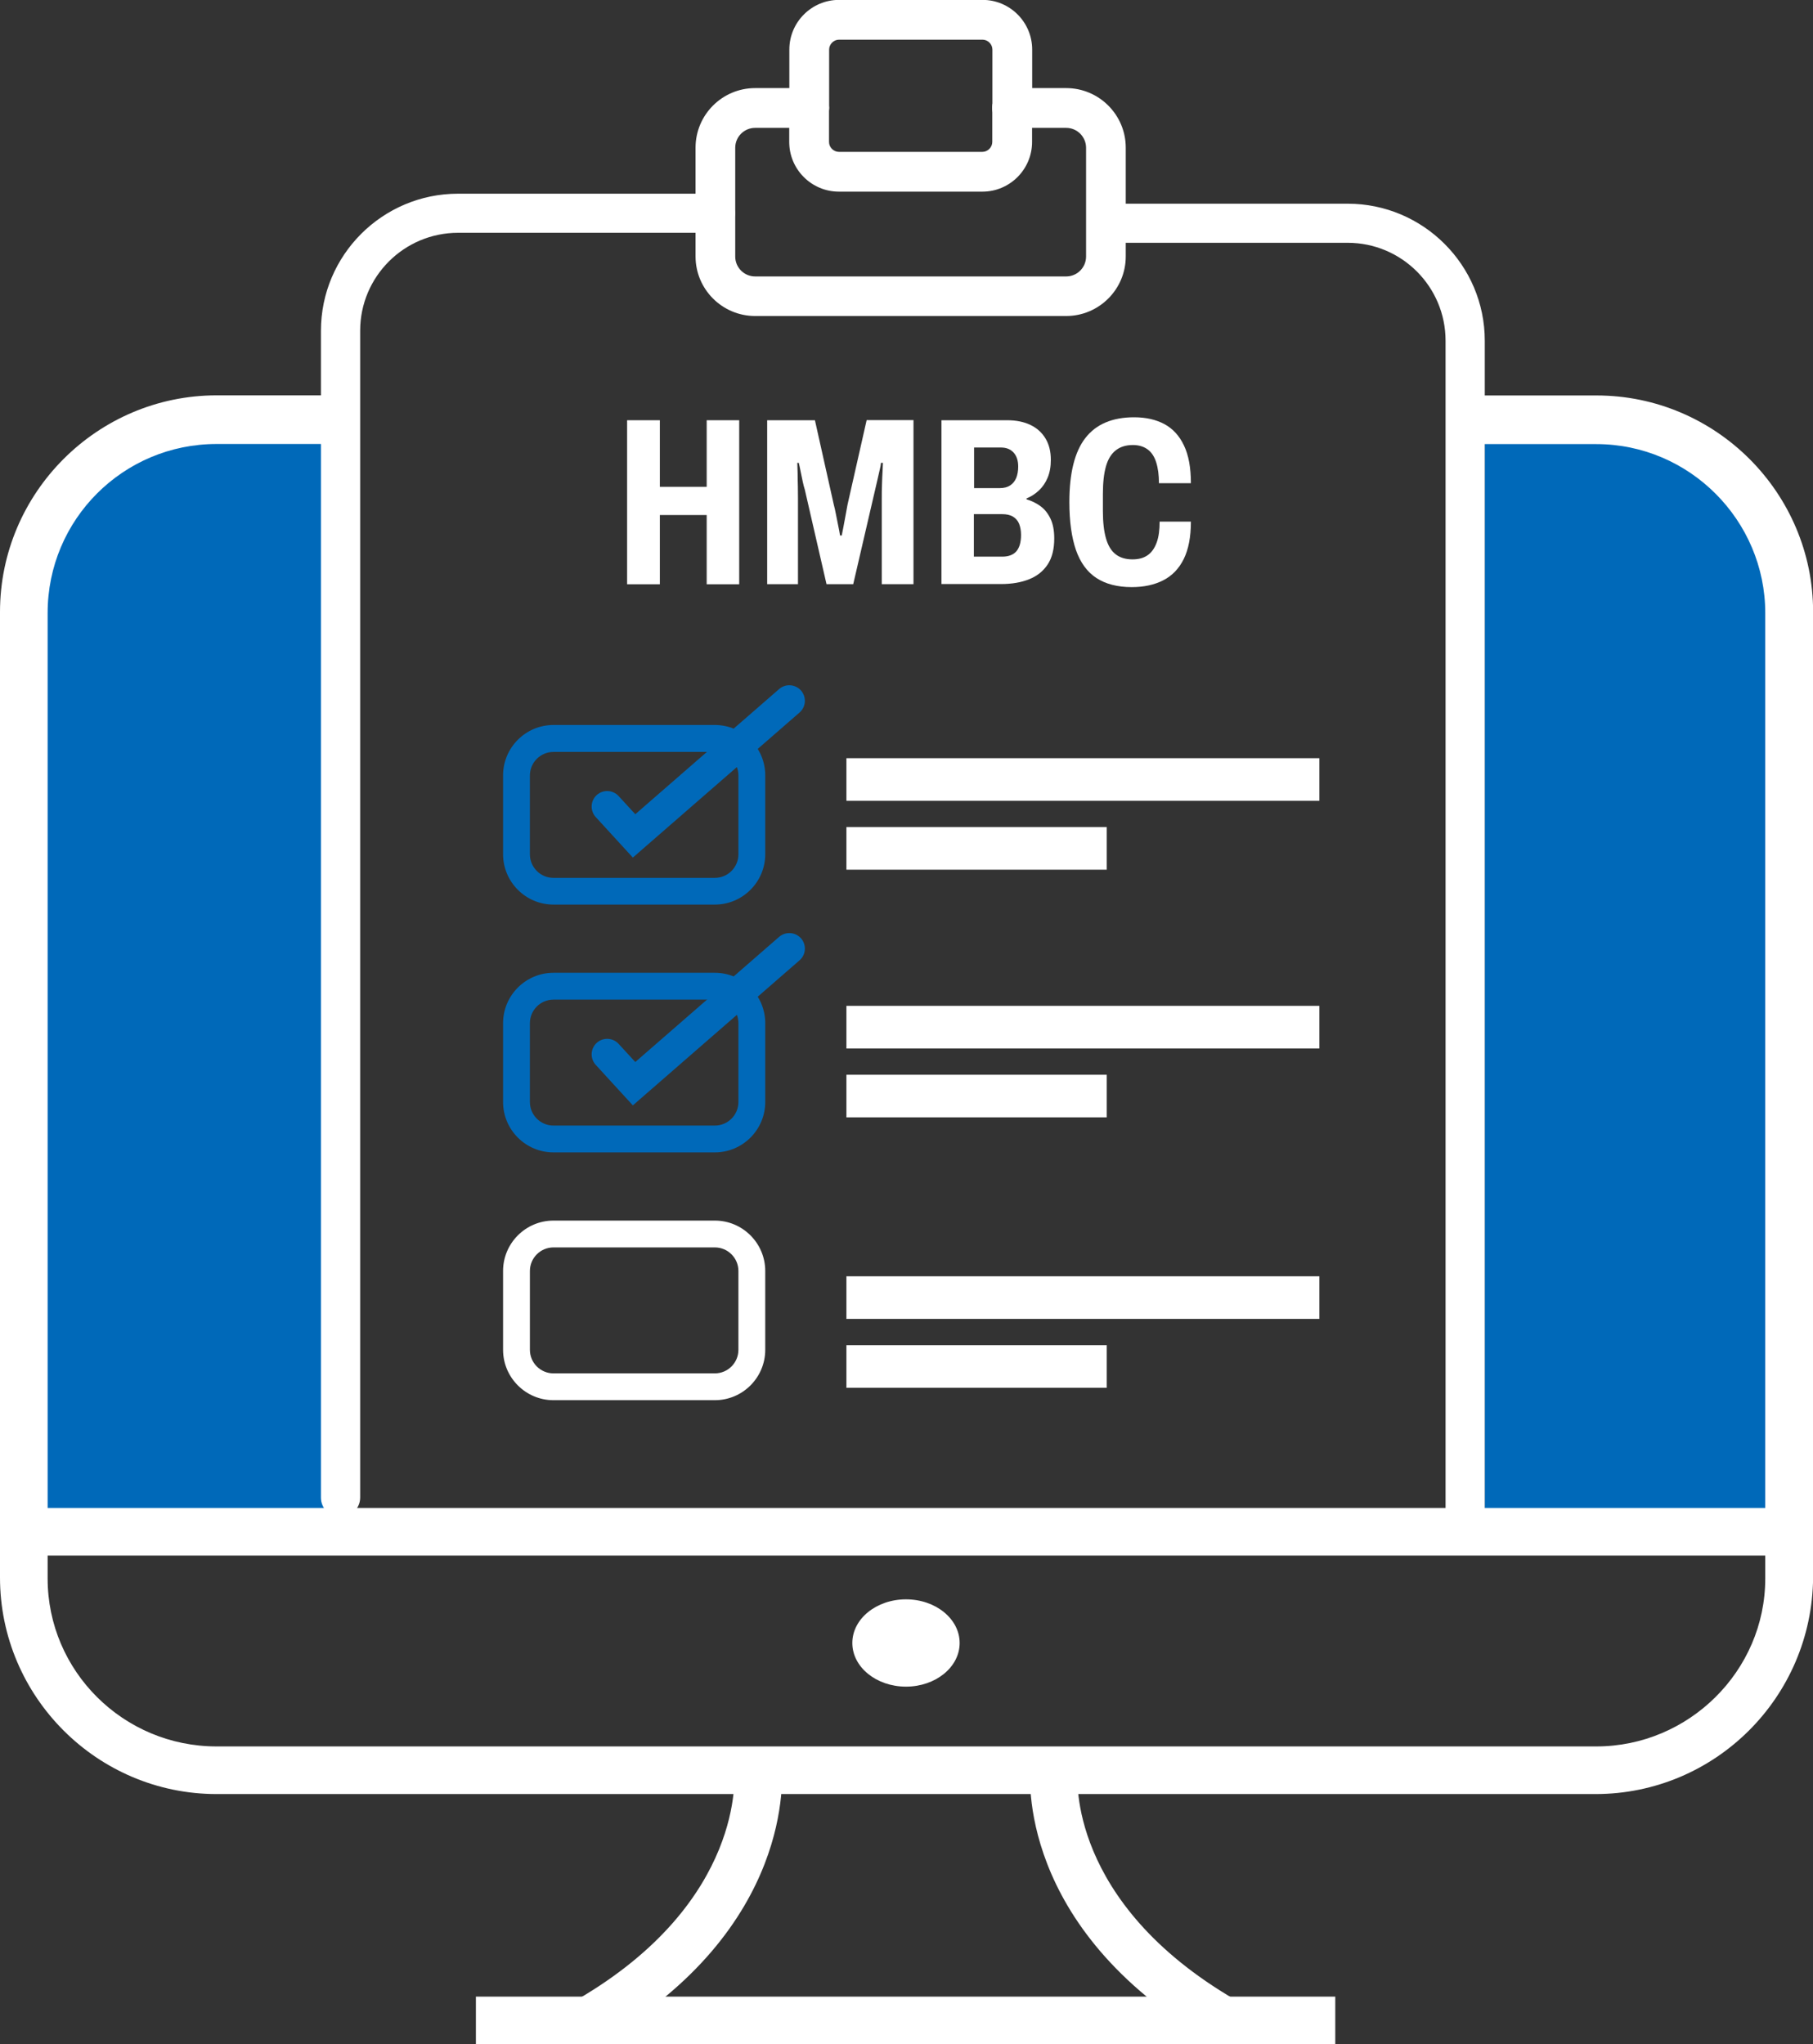 <?xml version="1.0" encoding="UTF-8"?>
<svg id="Layer_2" data-name="Layer 2" xmlns="http://www.w3.org/2000/svg" viewBox="0 0 159.47 179.84">
  <rect x="0" y="0" width="159.47" height="179.84" fill="#333333" stroke="none"/>
  <defs>
    <style>
      .cls-1 {
        fill: #fff;
      }

      .cls-2 {
        fill: #0069b9;
      }
    </style>
  </defs>
  <g id="Layer_2-2" data-name="Layer 2">
    <g>
      <g id="_03_ON" data-name="03 ON">
        <g>
          <path class="cls-2" d="M21.46,35.37h8.49v98.1H2.1V54.74c0-10.69,8.68-19.37,19.37-19.37Z"/>
          <path class="cls-2" d="M130.59,35.37h27.85v98.1h-8.49c-10.69,0-19.37-8.68-19.37-19.37V35.37h0Z" transform="translate(289.04 168.85) rotate(-180)"/>
          <g>
            <path class="cls-1" d="M140.42,34.79h-10.68c.01.2.02.39.02.59,0,1.12-.26,2.61-.22,3.69h10.87c8.21,0,14.86,6.73,14.86,14.86v84.94c0,8.13-6.73,14.77-14.86,14.77H19.05c-8.21,0-14.86-6.64-14.86-14.77V53.92c0-8.21,6.64-14.86,14.86-14.86h11.59v-4.2s0-.05,0-.08h-11.6C8.56,34.79,0,43.35,0,53.84v84.94c0,10.49,8.56,19.05,19.05,19.05h121.29c10.49,0,19.05-8.48,19.14-19.05V53.84c0-10.49-8.56-19.05-19.05-19.05Z"/>
            <rect class="cls-1" x="2.1" y="132.66" width="155.19" height="4.19"/>
            <ellipse class="cls-1" cx="79.69" cy="144.54" rx="4.72" ry="3.84"/>
            <g>
              <rect class="cls-1" x="41.86" y="175.65" width="75.59" height="4.19"/>
              <g>
                <path class="cls-1" d="M52.87,179.58l-2.1-3.67c14.86-8.65,13.81-19.92,13.81-20.01l4.19-.44c0,.61,1.22,14.16-15.9,24.12Z"/>
                <path class="cls-1" d="M106.52,179.58c-17.21-10.05-15.9-23.51-15.9-24.12l4.19.44c-.09.44-.87,11.45,13.81,20.01l-2.1,3.67Z"/>
              </g>
            </g>
          </g>
          <path class="cls-2" d="M62.88,101.38h-14.2c-2.44,0-4.43-1.99-4.43-4.43v-6.94c0-2.44,1.99-4.43,4.43-4.43h14.2c2.44,0,4.43,1.99,4.43,4.43v6.94c0,2.44-1.99,4.43-4.43,4.43ZM48.68,87.94c-1.14,0-2.07.93-2.07,2.07v6.94c0,1.14.93,2.07,2.07,2.07h14.2c1.14,0,2.07-.93,2.07-2.07v-6.94c0-1.14-.93-2.07-2.07-2.07h-14.2Z"/>
          <path class="cls-2" d="M55.67,97.25l-3.27-3.57c-.51-.56-.47-1.42.08-1.93.56-.51,1.42-.47,1.93.08l1.47,1.6,12.65-11.01c.57-.49,1.43-.43,1.93.13.49.57.44,1.43-.13,1.93l-14.66,12.76Z"/>
          <path class="cls-1" d="M62.88,123.18h-14.2c-2.44,0-4.43-1.99-4.43-4.43v-6.94c0-2.44,1.99-4.43,4.43-4.43h14.2c2.44,0,4.43,1.99,4.43,4.43v6.94c0,2.44-1.99,4.43-4.43,4.43ZM48.68,109.74c-1.14,0-2.07.93-2.07,2.07v6.94c0,1.14.93,2.07,2.07,2.07h14.2c1.14,0,2.07-.93,2.07-2.07v-6.94c0-1.14-.93-2.07-2.07-2.07h-14.2Z"/>
          <rect class="cls-1" x="74.45" y="88.49" width="41.6" height="3.75"/>
          <rect class="cls-1" x="74.45" y="94.55" width="22.9" height="3.75"/>
          <path class="cls-2" d="M62.88,79.58h-14.2c-2.44,0-4.43-1.99-4.43-4.43v-6.94c0-2.44,1.99-4.43,4.43-4.43h14.2c2.44,0,4.43,1.99,4.43,4.43v6.94c0,2.44-1.99,4.43-4.43,4.43ZM48.68,66.15c-1.14,0-2.07.93-2.07,2.07v6.94c0,1.14.93,2.07,2.07,2.07h14.2c1.14,0,2.07-.93,2.07-2.07v-6.94c0-1.14-.93-2.07-2.07-2.07h-14.2Z"/>
          <path class="cls-2" d="M55.67,75.45l-3.27-3.57c-.51-.56-.47-1.42.08-1.93.56-.51,1.42-.47,1.93.08l1.47,1.6,12.65-11.01c.57-.5,1.43-.43,1.93.13.49.57.44,1.43-.13,1.93l-14.66,12.76Z"/>
          <rect class="cls-1" x="74.45" y="66.7" width="41.6" height="3.75"/>
          <rect class="cls-1" x="74.45" y="72.76" width="22.9" height="3.75"/>
          <rect class="cls-1" x="74.45" y="112.28" width="41.6" height="3.75"/>
          <rect class="cls-1" x="74.45" y="118.34" width="22.9" height="3.75"/>
          <path class="cls-1" d="M128.87,134.35c-.95,0-1.72-.77-1.72-1.72V29.97c0-4.75-3.86-8.61-8.61-8.61h-21.26c-.95,0-1.72-.77-1.72-1.72s.77-1.72,1.72-1.72h21.26c6.65,0,12.06,5.41,12.06,12.06v102.65c0,.95-.77,1.72-1.72,1.72Z"/>
          <path class="cls-1" d="M29.95,133.47c-.95,0-1.72-.77-1.72-1.72V29.1c0-6.65,5.41-12.06,12.06-12.06h22.64c.95,0,1.72.77,1.72,1.72s-.77,1.72-1.72,1.72h-22.64c-4.75,0-8.61,3.86-8.61,8.61v102.65c0,.95-.77,1.72-1.72,1.72Z"/>
          <path class="cls-1" d="M93.78,27.8h-27.36c-2.89,0-5.24-2.35-5.24-5.24v-9.57c0-2.89,2.35-5.24,5.24-5.24h4.75c.97,0,1.75.78,1.75,1.75s-.78,1.75-1.75,1.75h-4.75c-.96,0-1.75.78-1.75,1.75v9.57c0,.96.78,1.75,1.75,1.75h27.36c.96,0,1.75-.78,1.75-1.75v-9.57c0-.96-.78-1.75-1.75-1.75h-4.75c-.97,0-1.75-.78-1.75-1.75s.78-1.75,1.75-1.75h4.75c2.89,0,5.24,2.35,5.24,5.24v9.57c0,2.89-2.35,5.24-5.24,5.24Z"/>
          <path class="cls-1" d="M86.41,16.86h-12.62c-2.41,0-4.37-1.96-4.37-4.37v-3.01c0-.97.78-1.75,1.75-1.75s1.75.78,1.75,1.75v3.01c0,.47.4.87.87.87h12.62c.47,0,.87-.4.87-.87v-3.01c0-.97.78-1.75,1.75-1.75s1.75.78,1.75,1.75v3.01c0,2.41-1.96,4.37-4.37,4.37Z"/>
          <path class="cls-1" d="M89.04,11.23c-.97,0-1.75-.78-1.75-1.75v-5.12c0-.47-.4-.87-.87-.87h-12.62c-.47,0-.87.4-.87.87v5.12c0,.97-.78,1.75-1.75,1.75s-1.75-.78-1.75-1.75v-5.12c0-2.41,1.96-4.37,4.37-4.37h12.62c2.41,0,4.37,1.96,4.37,4.37v5.12c0,.97-.78,1.75-1.75,1.75Z"/>
        </g>
      </g>
      <g>
        <path class="cls-1" d="M55.16,51.4v-14.43h2.88v5.86h4.12v-5.86h2.86v14.43h-2.86v-6.09h-4.12v6.09h-2.88Z"/>
        <path class="cls-1" d="M67.48,51.4v-14.43h4.2l1.66,7.43c.06.21.12.48.18.8.06.32.13.66.2,1,.07.34.13.65.17.91h.15c.04-.21.09-.46.15-.77.06-.3.12-.62.18-.97.06-.34.12-.67.18-.98l1.68-7.43h4.12v14.43h-2.79v-7.52c0-.42,0-.84.02-1.26.01-.42.03-.8.05-1.14.02-.34.03-.59.03-.75h-.17c-.01.15-.05.37-.12.65-.06.28-.13.57-.2.88s-.13.58-.19.82l-1.93,8.32h-2.35l-1.91-8.32c-.06-.18-.12-.41-.18-.69-.06-.28-.12-.57-.18-.87-.06-.3-.11-.56-.17-.79h-.13c.01.27.02.58.03.96,0,.37.01.75.02,1.13,0,.38.01.74.01,1.06v7.52h-2.71Z"/>
        <path class="cls-1" d="M82.81,51.4v-14.43h5.78c.8,0,1.48.14,2.06.42s1.01.68,1.32,1.2c.31.52.46,1.14.46,1.87,0,.59-.09,1.11-.28,1.56-.19.46-.45.83-.77,1.13-.32.3-.69.54-1.09.7v.08c.45.13.86.33,1.23.6.37.27.66.64.88,1.1.22.46.33,1.04.33,1.74,0,.94-.19,1.7-.58,2.29-.39.59-.93,1.02-1.63,1.3s-1.52.42-2.46.42h-5.25ZM85.67,42.94h2.29c.36,0,.66-.08.9-.24s.41-.38.53-.66c.11-.28.17-.61.17-.99,0-.52-.13-.93-.4-1.23-.27-.3-.64-.45-1.13-.45h-2.35v3.57ZM85.67,48.97h2.48c.56,0,.98-.16,1.25-.47.27-.32.41-.79.41-1.44,0-.38-.06-.7-.17-.98-.11-.27-.29-.48-.54-.63-.25-.15-.57-.22-.98-.22h-2.46v3.74Z"/>
        <path class="cls-1" d="M99.55,51.65c-1.26,0-2.3-.27-3.11-.8-.81-.53-1.41-1.35-1.8-2.46-.38-1.11-.58-2.51-.58-4.22,0-2.55.47-4.43,1.41-5.64.94-1.21,2.37-1.82,4.28-1.82,1.04,0,1.92.2,2.67.6.74.4,1.32,1.03,1.72,1.88.41.85.61,1.96.61,3.32h-2.81c0-.71-.08-1.32-.24-1.83s-.41-.89-.75-1.14-.77-.39-1.3-.39c-.6,0-1.1.15-1.5.46-.4.31-.69.78-.87,1.41-.18.63-.27,1.44-.27,2.42v1.53c0,.97.09,1.76.27,2.39.18.63.46,1.1.85,1.4.38.3.88.45,1.48.45.55,0,.99-.12,1.34-.37.35-.24.61-.62.79-1.11s.26-1.11.26-1.84h2.75c0,1.34-.21,2.44-.63,3.29-.42.85-1.02,1.47-1.8,1.87-.78.4-1.7.6-2.78.6Z"/>
      </g>
    </g>
  </g>
</svg>